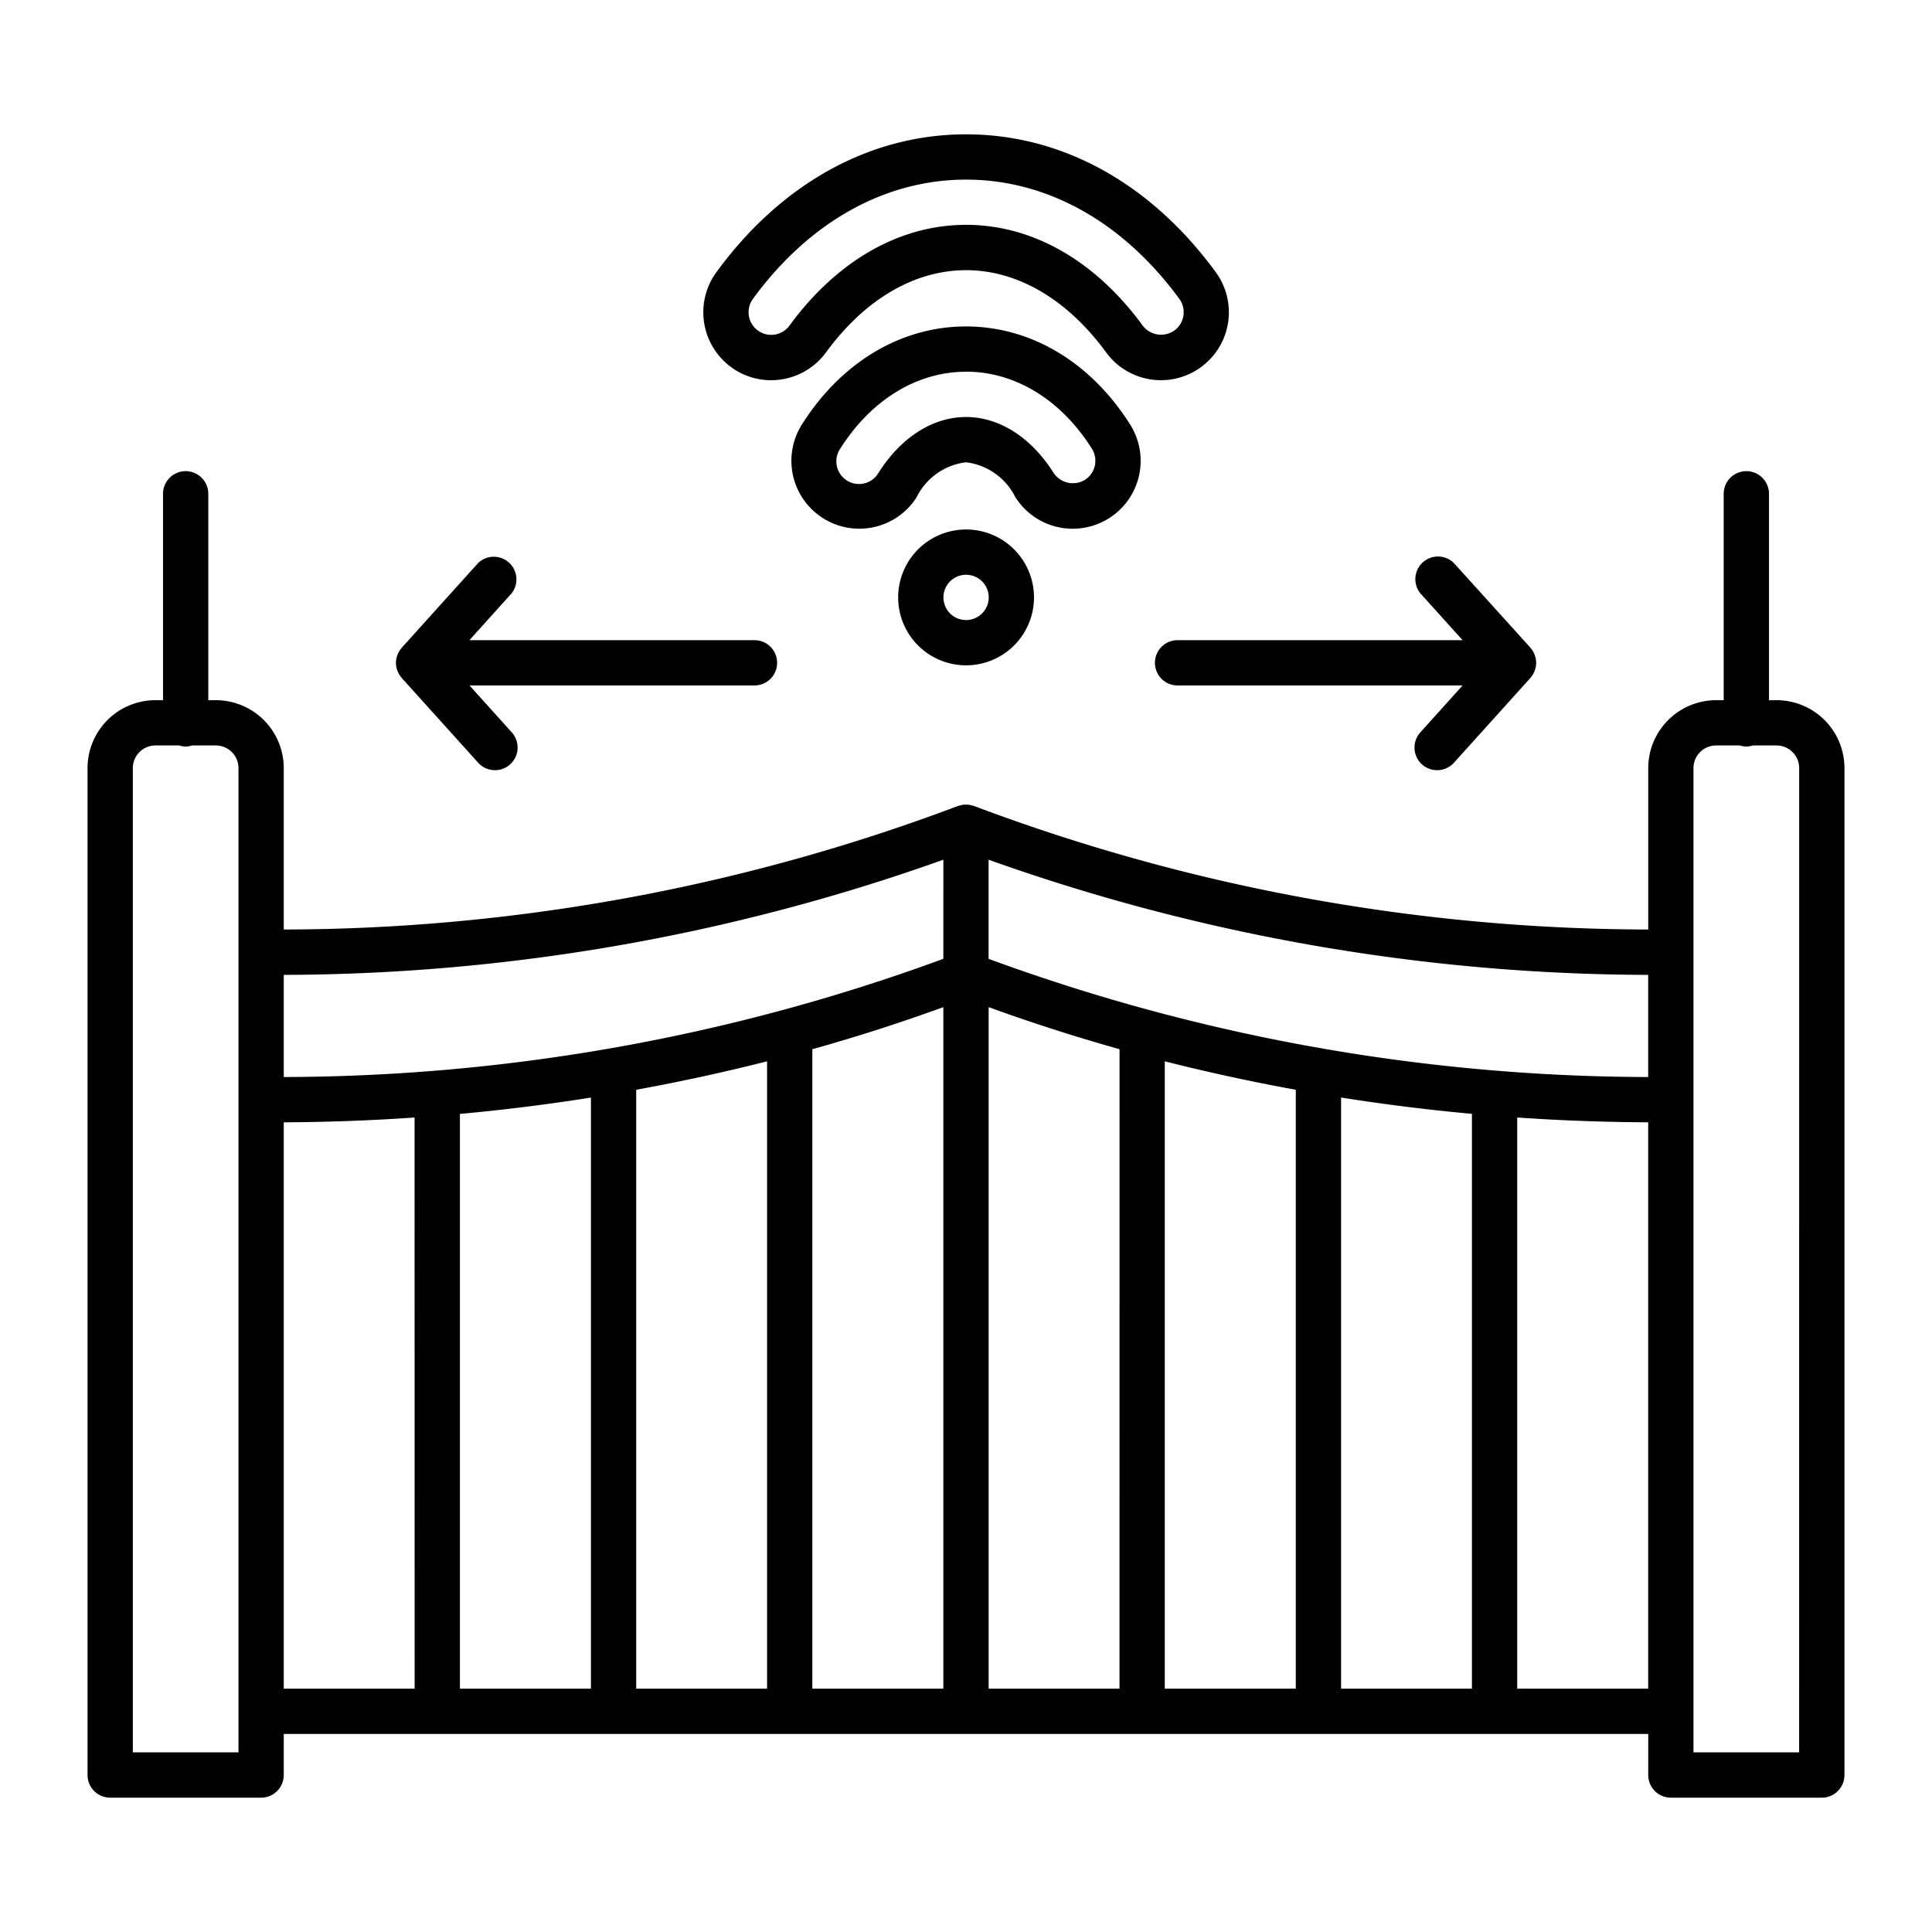 <svg xmlns="http://www.w3.org/2000/svg" height="128" viewBox="0 0 128 128" width="128"><g><g><path d="m117.7 46.389h-.5v-13.674a1.5 1.5 0 0 0 -3 0v13.674h-.5a4.505 4.505 0 0 0 -4.5 4.5v10.694a127.263 127.263 0 0 1 -44.663-8.183h-.007a1.509 1.509 0 0 0 -.236-.059c-.039-.008-.076-.023-.115-.028a1.561 1.561 0 0 0 -.181 0 1.561 1.561 0 0 0 -.181 0c-.035 0-.069.019-.1.026a1.486 1.486 0 0 0 -.247.061h-.007a127.251 127.251 0 0 1 -44.663 8.183v-10.694a4.505 4.505 0 0 0 -4.5-4.5h-.5v-13.674a1.5 1.5 0 1 0 -3 0v13.674h-.5a4.5 4.5 0 0 0 -4.5 4.5v66.711a1.5 1.5 0 0 0 1.5 1.5h10a1.5 1.5 0 0 0 1.5-1.5v-2.72h90.4v2.72a1.5 1.5 0 0 0 1.5 1.5h10a1.5 1.5 0 0 0 1.5-1.5v-66.711a4.5 4.5 0 0 0 -4.5-4.5zm-101.9 16.671v.03 50.29.029 2.69h-7v-65.21a1.5 1.5 0 0 1 1.5-1.5h1.574a1.35 1.35 0 0 0 .852 0h1.574a1.5 1.5 0 0 1 1.5 1.5zm11.67 48.82h-8.67v-37.524q4.341-.019 8.667-.318zm11.68 0h-8.68v-38.08q4.37-.4 8.68-1.083zm11.67 0h-8.67v-39.68q4.389-.8 8.67-1.885zm11.678 0h-8.678v-42.366q4.425-1.24 8.678-2.789zm0-48.354a127.5 127.5 0 0 1 -43.698 7.83v-6.768a130.828 130.828 0 0 0 43.7-7.63zm11.672 48.354h-8.67v-45.155q4.246 1.544 8.672 2.787zm11.68 0h-8.68v-41.565q4.281 1.085 8.68 1.885zm11.669 0h-8.669v-39.166q4.3.681 8.669 1.081zm11.678 0h-8.678v-37.843q4.327.3 8.678.319zm0-40.524a127.5 127.5 0 0 1 -43.7-7.83v-6.568a130.856 130.856 0 0 0 43.7 7.63zm10 44.743h-7v-65.21a1.5 1.5 0 0 1 1.5-1.5h1.574a1.35 1.35 0 0 0 .852 0h1.577a1.5 1.5 0 0 1 1.5 1.5z"></path><path d="m26.337 44.46a1.473 1.473 0 0 0 .259.424c.008.01.011.024.02.034l5.063 5.614a1.5 1.5 0 0 0 2.228-2.009l-2.8-3.11h18.88a1.5 1.5 0 0 0 0-3h-18.887l2.8-3.109a1.5 1.5 0 0 0 -2.221-2.004l-5.063 5.614a.379.379 0 0 0 -.02.034 1.473 1.473 0 0 0 -.259.424c-.007.018-.011.036-.017.055a1.461 1.461 0 0 0 -.089.488v.006a1.472 1.472 0 0 0 .089.489c.006.013.01.031.017.05z"></path><path d="m96.9 42.413h-18.883a1.5 1.5 0 0 0 0 3h18.883l-2.8 3.11a1.5 1.5 0 1 0 2.228 2.009l5.063-5.614c.009-.01.011-.023.02-.034a1.473 1.473 0 0 0 .259-.424c.007-.019.011-.037.017-.055a1.472 1.472 0 0 0 .089-.489v-.006a1.461 1.461 0 0 0 -.089-.488c-.006-.019-.01-.037-.017-.055a1.492 1.492 0 0 0 -.259-.425c-.009-.01-.011-.023-.02-.033l-5.07-5.609a1.5 1.5 0 0 0 -2.228 2z"></path></g><g><path d="m64.005 44.08a4.5 4.5 0 1 1 4.5-4.5 4.5 4.5 0 0 1 -4.5 4.5zm0-6a1.5 1.5 0 1 0 1.5 1.5 1.5 1.5 0 0 0 -1.5-1.5z"></path><g><path d="m51.085 25.191a4.462 4.462 0 0 1 -2.647-.868 4.507 4.507 0 0 1 -.976-6.289c4.307-5.89 10.182-9.134 16.543-9.134s12.236 3.243 16.543 9.133a4.5 4.5 0 0 1 -7.266 5.312c-2.567-3.51-5.862-5.445-9.277-5.445s-6.71 1.934-9.278 5.445a4.509 4.509 0 0 1 -3.642 1.845zm12.92-13.291c-5.38 0-10.395 2.807-14.121 7.9a1.5 1.5 0 1 0 2.422 1.771c3.147-4.3 7.3-6.675 11.7-6.675s8.552 2.37 11.7 6.674a1.53 1.53 0 0 0 2.1.326 1.5 1.5 0 0 0 .325-2.1c-3.731-5.088-8.746-7.896-14.126-7.896z"></path><path d="m56.926 35.028a4.5 4.5 0 0 1 -3.8-6.9c2.608-4.131 6.571-6.5 10.875-6.5s8.266 2.369 10.875 6.5a4.5 4.5 0 1 1 -7.61 4.805 4.208 4.208 0 0 0 -3.265-2.305 4.207 4.207 0 0 0 -3.265 2.3 4.471 4.471 0 0 1 -2.813 1.988 4.551 4.551 0 0 1 -.997.112zm7.079-10.4c-3.252 0-6.291 1.86-8.338 5.1a1.5 1.5 0 1 0 2.536 1.6c1.485-2.353 3.6-3.7 5.8-3.7s4.316 1.35 5.8 3.7a1.533 1.533 0 0 0 2.069.468 1.5 1.5 0 0 0 .467-2.07c-2.039-3.242-5.082-5.102-8.334-5.102z"></path></g></g></g></svg>